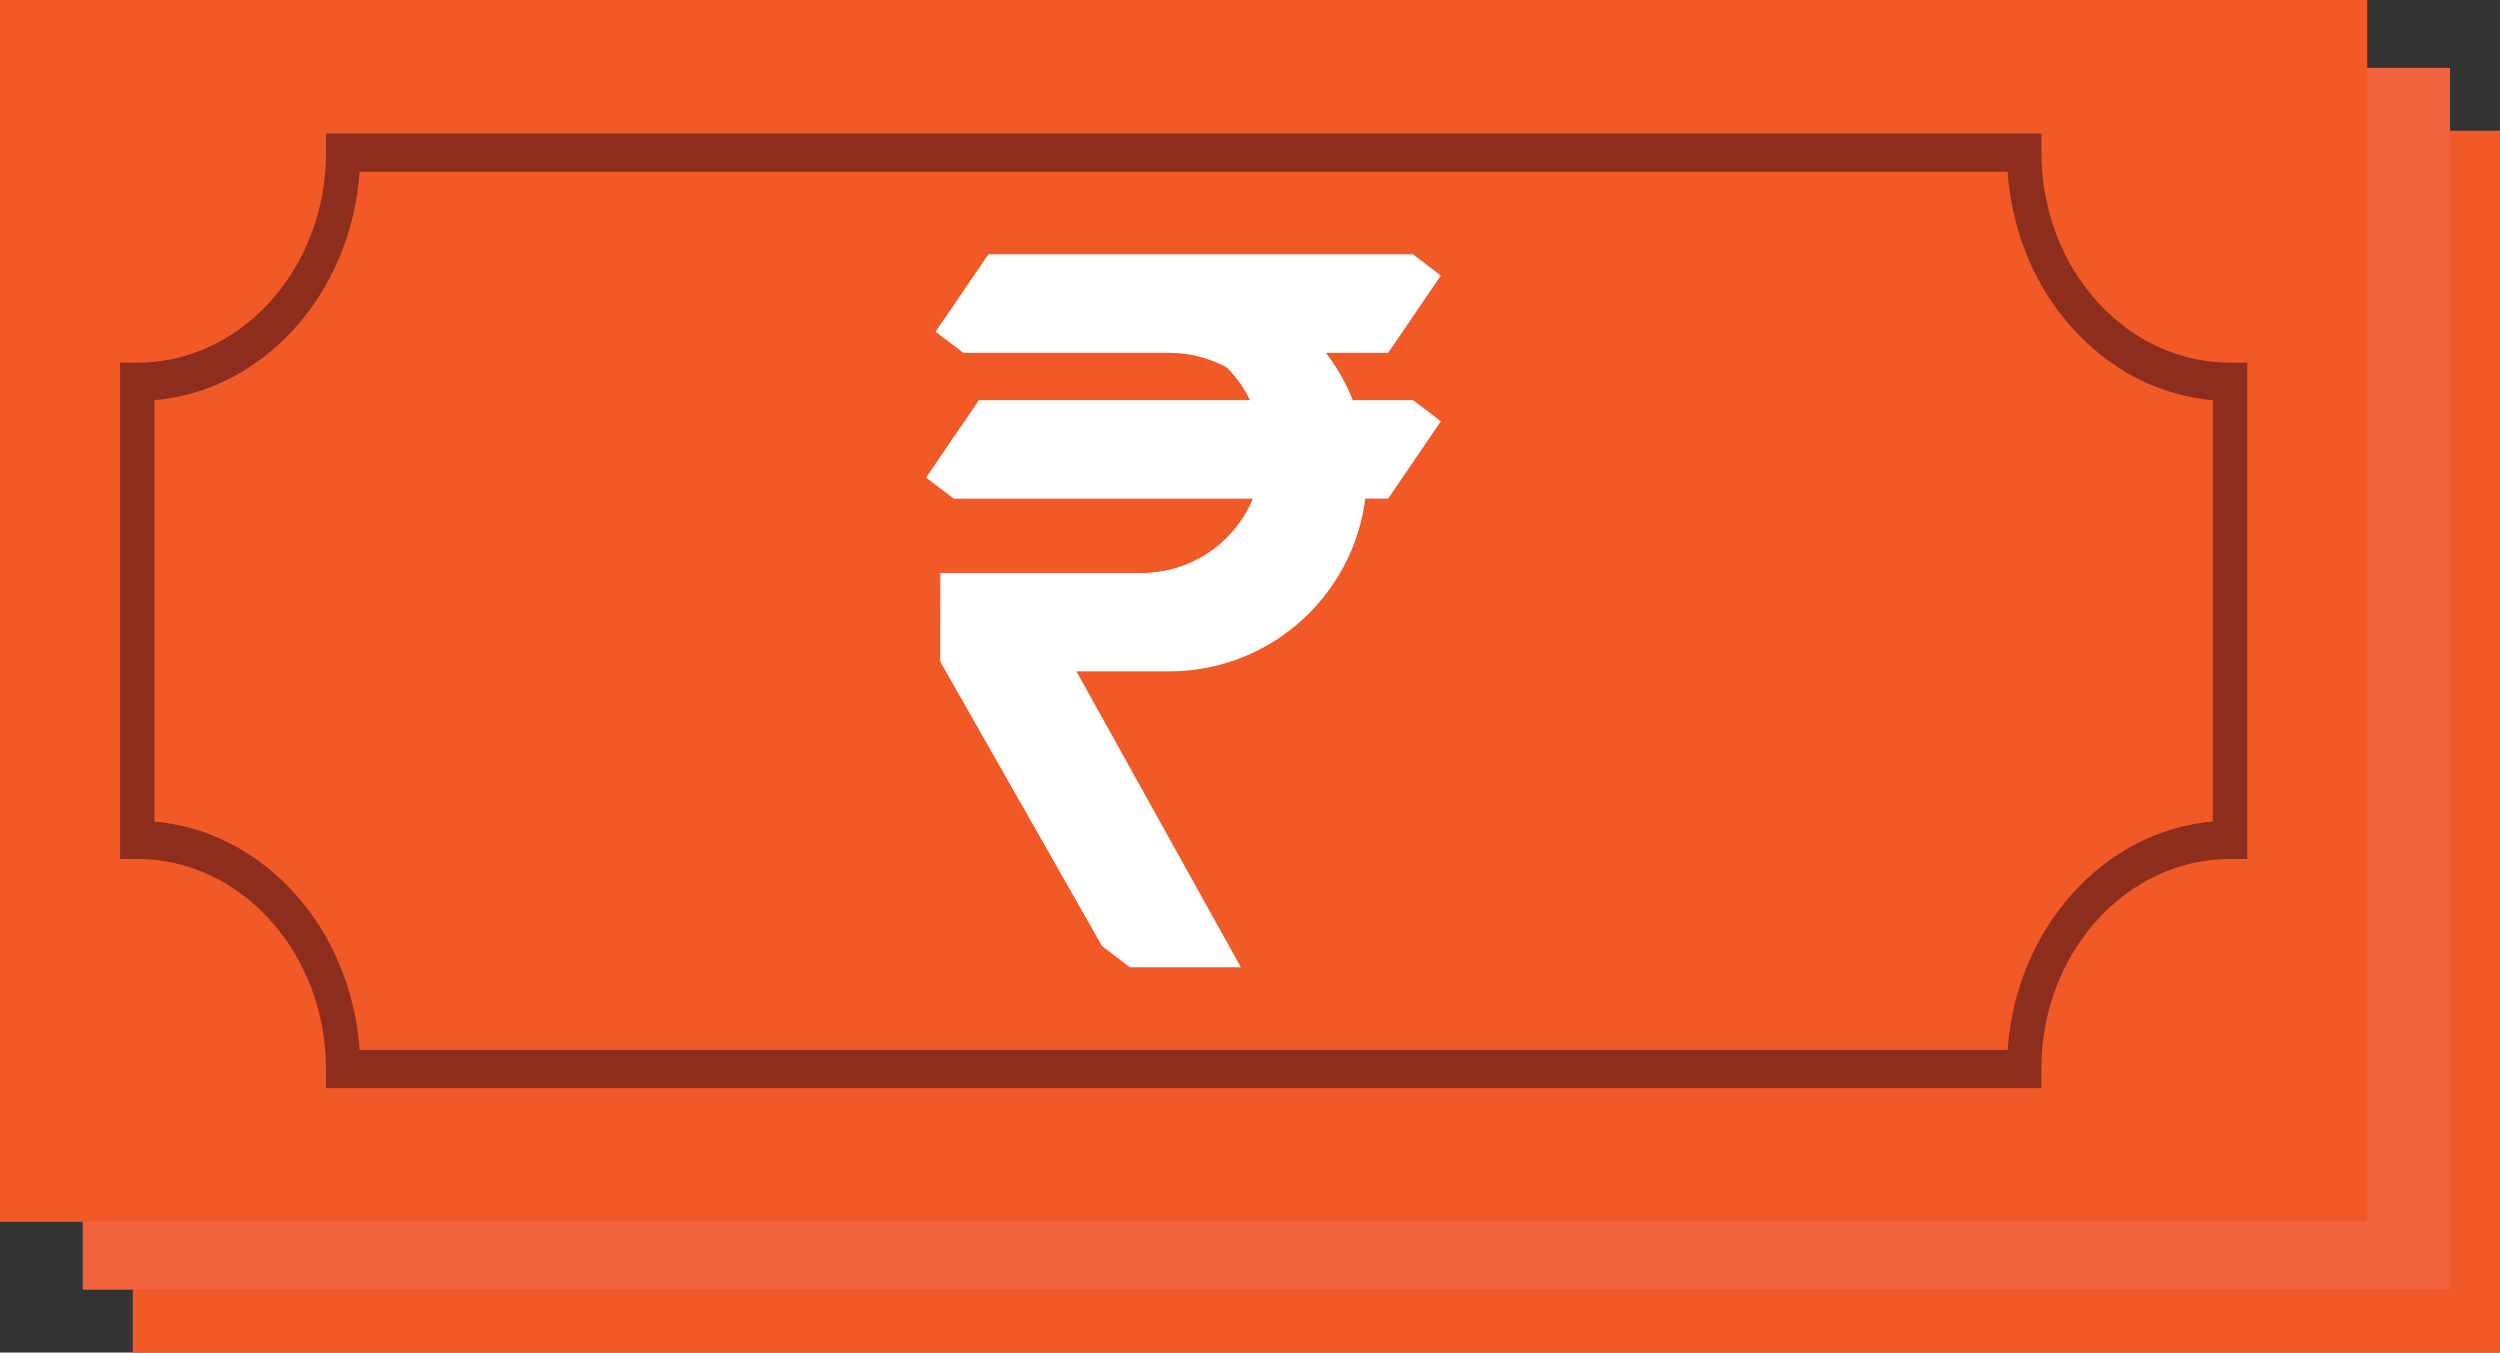 <?xml version="1.0" encoding="utf-8"?>
<!-- Generator: Adobe Illustrator 16.0.0, SVG Export Plug-In . SVG Version: 6.00 Build 0)  -->
<!DOCTYPE svg PUBLIC "-//W3C//DTD SVG 1.1//EN" "http://www.w3.org/Graphics/SVG/1.1/DTD/svg11.dtd">
<svg version="1.1" id="Layer_1" xmlns="http://www.w3.org/2000/svg" xmlns:xlink="http://www.w3.org/1999/xlink" x="0px" y="0px"
	 width="39.406px" height="21.319px" viewBox="0 0 39.406 21.319" enable-background="new 0 0 39.406 21.319" xml:space="preserve">
<rect x="0" y="0" width="39.406" height="21.319" fill="#333333" stroke="none"/>
<g id="XMLID_251_">
	<g id="XMLID_256_">
		<rect id="XMLID_272_" x="2.093" y="2.061" fill="#F15A27" width="37.313" height="19.258"/>
		<path id="XMLID_269_" fill="#5A9997" d="M34.268,19.213H7.229v-0.301c0-1.826-1.334-3.311-2.974-3.311h-0.27V7.779h0.27
			c1.64,0,2.974-1.485,2.974-3.31V4.167h27.039v0.301c0,1.825,1.334,3.31,2.975,3.31h0.27v7.823h-0.27
			c-1.641,0-2.975,1.484-2.975,3.311V19.213z M7.76,18.612h25.977c0.133-1.918,1.512-3.453,3.235-3.6V8.369
			c-1.724-0.147-3.103-1.682-3.235-3.6H7.76c-0.132,1.917-1.511,3.453-3.234,3.6v6.643C6.25,15.159,7.628,16.694,7.76,18.612z"/>
		<g id="XMLID_258_">
			<path id="XMLID_267_" fill="#5A9997" d="M24.372,8.373h-0.954c-0.108-0.271-0.253-0.523-0.427-0.75h0.982l0.832-1.219
				l-0.434-0.331h-6.699l-0.831,1.219l0.434,0.331h3.245l0,0c0.333,0,0.646,0.086,0.918,0.237c0.146,0.149,0.27,0.321,0.361,0.513
				h-4.276l-0.831,1.218l0.434,0.331h4.717c-0.287,0.689-0.965,1.175-1.757,1.175h-3.169l-0.001,1.395l2.551,4.486l0.434,0.33h1.75
				l-2.592-4.663h1.425c0.012,0.001,0.024,0.001,0.037,0.001c0.009,0,0.019,0,0.028-0.001c1.575-0.013,2.869-1.196,3.064-2.723
				h0.359l0.832-1.218L24.372,8.373z"/>
			<path id="XMLID_263_" fill="#A2C2C0" d="M22.557,7.292h0.983l0.831-1.219h-6.699l-0.831,1.219h3.245v0
				c0.755,0,1.406,0.441,1.713,1.08h-4.276l-0.831,1.218h5.252c-0.182,0.86-0.944,1.505-1.859,1.505h-3.169l-0.001,1.395
				l2.551,4.486h1.75l-2.592-4.663h1.425c0.011,0,0.025,0,0.037,0c0.01,0,0.019,0,0.027,0c1.577-0.014,2.872-1.197,3.066-2.723h0.36
				l0.831-1.218h-1.277C22.986,7.975,22.801,7.61,22.557,7.292z"/>
		</g>
	</g>
	<g id="XMLID_253_">
		<rect id="XMLID_276_" x="1.304" y="1.07" fill="#F2633D" width="37.313" height="19.259"/>
		<path id="XMLID_268_" fill="#F1F0EF" d="M33.479,18.221H6.441V17.92c0-1.824-1.334-3.311-2.974-3.311H3.196V6.787h0.271
			c1.64,0,2.974-1.484,2.974-3.31V3.176h27.038v0.301c0,1.825,1.334,3.31,2.975,3.31h0.271v7.823h-0.271
			c-1.641,0-2.975,1.486-2.975,3.311V18.221z M6.972,17.62h25.976c0.133-1.918,1.513-3.453,3.235-3.6V7.377
			c-1.723-0.146-3.103-1.681-3.235-3.599H6.972C6.84,5.696,5.461,7.231,3.737,7.377v6.643C5.461,14.167,6.84,15.702,6.972,17.62z"/>
		<g id="XMLID_254_">
			<path id="XMLID_259_" fill="#67B0AE" d="M23.581,7.381h-0.952c-0.107-0.271-0.251-0.522-0.427-0.75h0.983l0.831-1.218
				l-0.436-0.331h-6.696L16.052,6.3l0.435,0.331h3.245l0,0c0.333,0,0.645,0.086,0.918,0.237c0.146,0.149,0.269,0.322,0.361,0.513
				h-4.276l-0.831,1.218l0.434,0.331h4.716c-0.286,0.689-0.965,1.174-1.757,1.174H16.13L16.127,11.5l2.551,4.485l0.434,0.331h1.749
				l-2.591-4.663h1.425c0.012,0,0.024,0,0.037,0c0.01,0,0.019,0,0.028,0c1.576-0.014,2.871-1.196,3.064-2.723h0.36l0.831-1.219
				L23.581,7.381z"/>
			<path id="XMLID_255_" fill="#B6D9D7" d="M21.768,6.3h0.984l0.828-1.219h-6.696L16.052,6.3h3.246v0
				c0.756,0,1.408,0.442,1.714,1.08h-4.276l-0.831,1.218h5.254c-0.184,0.86-0.946,1.505-1.861,1.505H16.13L16.127,11.5l2.551,4.485
				h1.75l-2.592-4.662h1.425c0.012,0,0.024,0,0.036,0c0.01,0,0.02,0,0.029,0c1.575-0.014,2.869-1.197,3.064-2.724h0.361l0.828-1.218
				h-1.274C22.198,6.983,22.012,6.618,21.768,6.3z"/>
		</g>
	</g>
	<g id="XMLID_250_">
		<rect id="XMLID_187_" fill="#F15A27" width="37.313" height="19.258"/>
		<path id="XMLID_247_" fill="#8C2D1D" d="M32.176,17.152H5.138V16.85c0-1.824-1.334-3.31-2.975-3.31H1.893V5.717h0.271
			c1.64,0,2.975-1.485,2.975-3.31V2.106h27.039v0.301c0,1.825,1.334,3.31,2.974,3.31h0.271v7.823H35.15
			c-1.64,0-2.974,1.485-2.974,3.31V17.152z M5.668,16.549h25.977c0.132-1.917,1.512-3.452,3.234-3.6V6.308
			c-1.723-0.147-3.103-1.682-3.234-3.6H5.668c-0.131,1.917-1.512,3.453-3.234,3.6v6.642C4.156,13.097,5.537,14.632,5.668,16.549z"/>
		<g id="XMLID_257_">
			<path id="XMLID_252_" fill="#FFFFFF" d="M22.278,6.311h-0.953c-0.107-0.271-0.251-0.522-0.426-0.75h0.982l0.83-1.218
				l-0.434-0.331h-6.697L14.75,5.23l0.434,0.331h3.245v0c0.332,0,0.646,0.086,0.918,0.237c0.146,0.149,0.27,0.321,0.36,0.513h-4.276
				l-0.831,1.218l0.434,0.331h4.716c-0.285,0.689-0.963,1.174-1.756,1.174h-3.168l-0.002,1.396l2.551,4.485l0.434,0.331h1.75
				l-2.592-4.664h1.425c0.013,0,0.025,0,0.037,0c0.009,0,0.019,0,0.028,0c1.575-0.014,2.87-1.197,3.063-2.723h0.361l0.83-1.219
				L22.278,6.311z"/>
			<path id="XMLID_246_" fill="#FFFFFF" d="M20.465,5.23h0.983l0.83-1.218h-6.697L14.75,5.23h3.245v0
				c0.756,0,1.406,0.442,1.712,1.08h-4.276l-0.831,1.218h5.254c-0.183,0.86-0.946,1.505-1.86,1.505h-3.168l-0.002,1.396l2.551,4.485
				h1.75l-2.593-4.663h1.425c0.013,0,0.025,0,0.038,0c0.01,0,0.019,0,0.028,0c1.576-0.013,2.871-1.196,3.064-2.723h0.361l0.83-1.218
				h-1.275C20.893,5.914,20.709,5.548,20.465,5.23z"/>
		</g>
	</g>
</g>
</svg>
